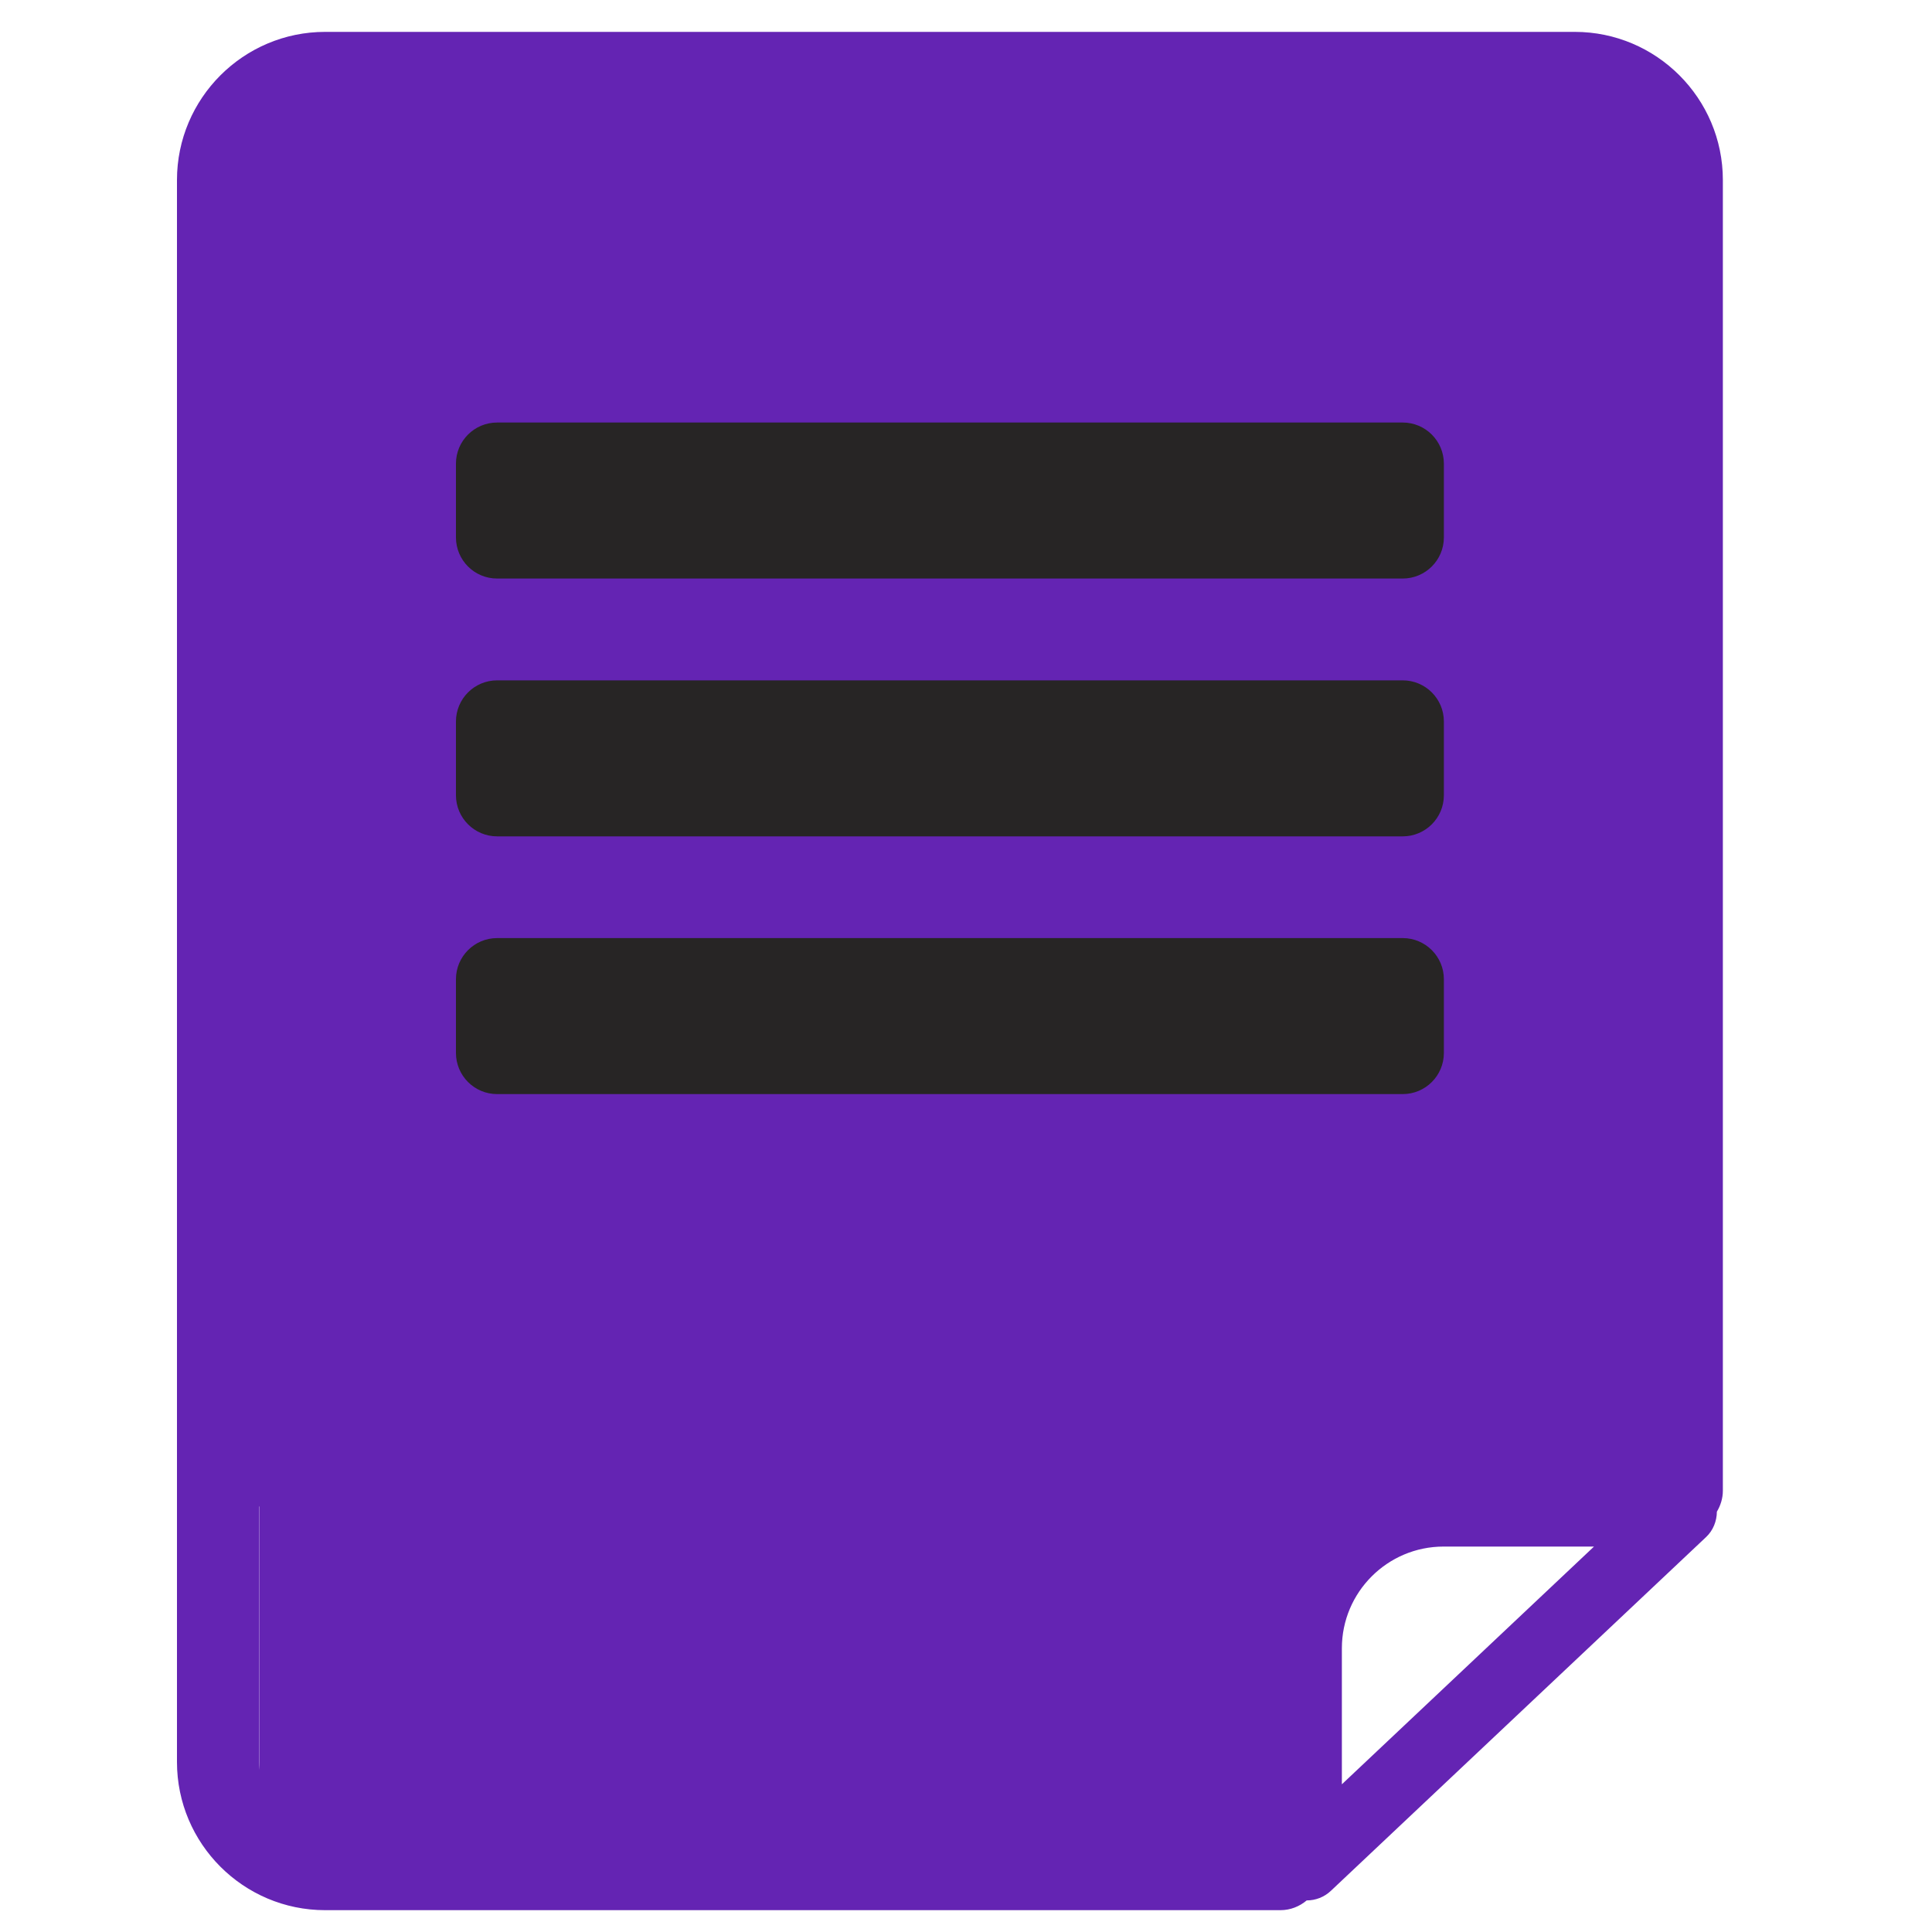 <svg xmlns="http://www.w3.org/2000/svg" xmlns:xlink="http://www.w3.org/1999/xlink" id="Calque_1" x="0px" y="0px" viewBox="0 0 200 200" style="enable-background:new 0 0 200 200;" xml:space="preserve"><style type="text/css">	.st0{fill:#6424b3;}	.st1{fill:#272525;}</style><g>	<rect x="23.61" y="9.16" class="st0" width="150.01" height="146.79" fill="#000000"></rect>	<g id="XMLID_493_">		<path id="XMLID_4302_" class="st0" d="M135.27,196.73h0.01c0.91,0,1.8-0.34,2.49-0.99l38.85-36.63c0.73-0.69,1.1-1.65,1.11-2.62   c0.38-0.64,0.62-1.38,0.62-2.18V18.64c0-8.46-6.88-15.34-15.33-15.34H33.66c-8.46,0-15.34,6.88-15.34,15.34V182.4   c0,8.46,6.88,15.34,15.34,15.34h98.89C133.59,197.74,134.53,197.35,135.27,196.73z M138.91,184.71v-14.08   c0-5.81,4.72-10.53,10.53-10.53h15.57L138.91,184.71z M128.29,189.22H33.66c-3.76,0-6.83-3.06-6.83-6.83V18.64   c0-3.76,3.07-6.82,6.83-6.82h129.35c3.76,0,6.82,3.06,6.82,6.82v131.42h-19.88c-11.95,0-21.66,9.72-21.66,21.66V189.22z" fill="#000000"></path>		<path id="XMLID_4299_" class="st1" d="M51.46,59.89h93.75c2.35,0,4.26-1.91,4.26-4.26v-7.63c0-2.35-1.91-4.26-4.26-4.26H51.46   c-2.35,0-4.26,1.9-4.26,4.26v7.63C47.2,57.99,49.11,59.89,51.46,59.89z M52.32,48.86h92.04v5.92H52.32V48.86z" fill="#000000"></path>		<path id="XMLID_4296_" class="st1" d="M51.46,86.58h93.75c2.35,0,4.26-1.91,4.26-4.26v-7.63c0-2.35-1.91-4.26-4.26-4.26H51.46   c-2.35,0-4.26,1.91-4.26,4.26v7.63C47.2,84.67,49.11,86.58,51.46,86.58z M52.32,75.54h92.04v5.92H52.32V75.54z" fill="#000000"></path>		<path id="XMLID_4293_" class="st1" d="M149.47,109v-7.63c0-2.35-1.91-4.26-4.26-4.26H51.46c-2.35,0-4.26,1.91-4.26,4.26V109   c0,2.35,1.91,4.26,4.26,4.26h93.75C147.56,113.26,149.47,111.35,149.47,109z M144.36,108.15H52.32v-5.92h92.04V108.15z" fill="#000000"></path>	</g>	<rect x="26.84" y="131.65" class="st0" width="105.39" height="61.25" fill="#000000"></rect>	<rect x="50.1" y="45.63" class="st1" width="96.6" height="12.53" fill="#000000"></rect>	<rect x="50.1" y="72.24" class="st1" width="96.6" height="12.53" fill="#000000"></rect>	<rect x="50.1" y="98.93" class="st1" width="96.6" height="12.53" fill="#000000"></rect>	<rect x="124.43" y="144.18" class="st0" width="14.48" height="18.1" fill="#000000"></rect></g></svg>